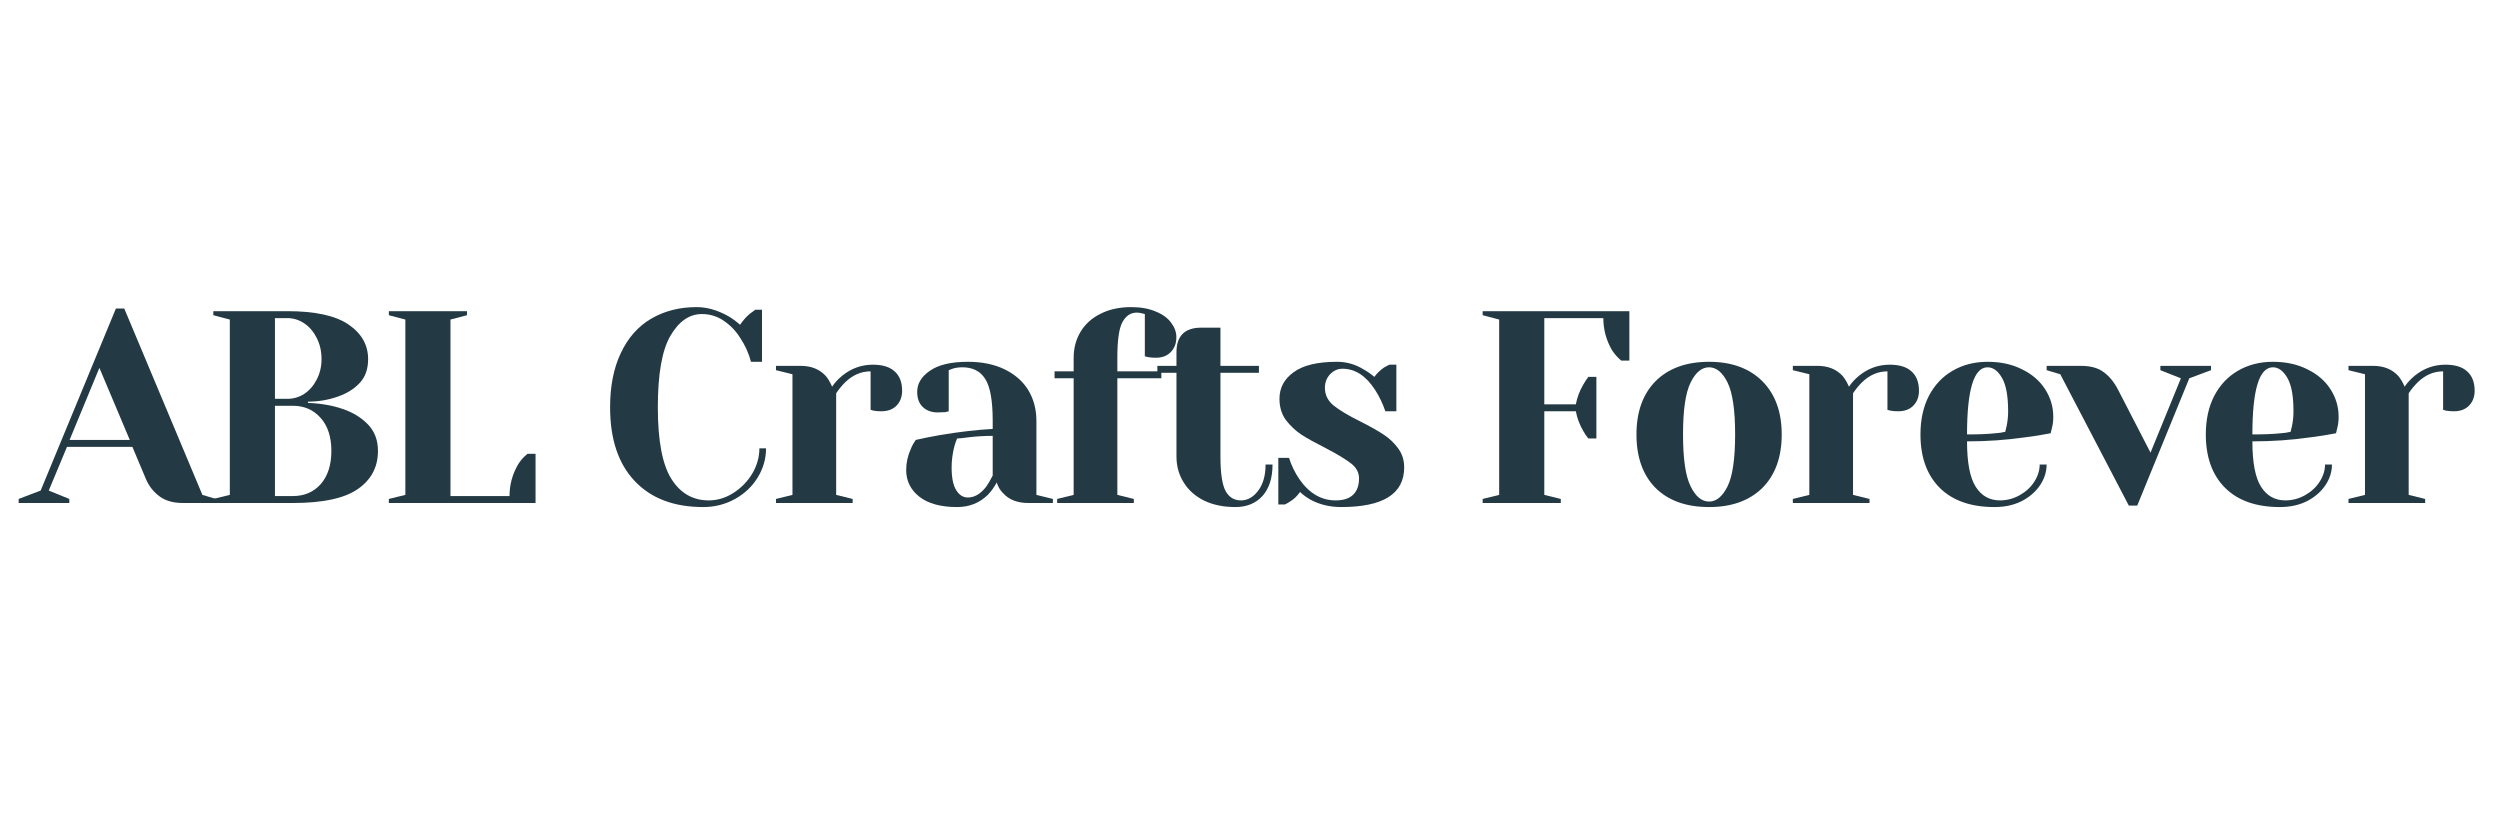 <svg xmlns="http://www.w3.org/2000/svg" xmlns:xlink="http://www.w3.org/1999/xlink" width="180" zoomAndPan="magnify" viewBox="0 0 135 45" height="60" preserveAspectRatio="xMidYMid meet" version="1.0"><defs><g/></defs><g fill="#233a44" fill-opacity="1"><g transform="translate(1.305, 27.162)"><g><path d="M -0.297 -0.219 L 0.891 -0.672 L 4.953 -10.5 L 5.406 -10.5 L 9.625 -0.438 L 10.359 -0.219 L 10.359 0 L 8.578 0 C 8.066 0 7.648 -0.113 7.328 -0.344 C 7.004 -0.582 6.758 -0.883 6.594 -1.25 L 5.844 -3.031 L 2.312 -3.031 L 1.328 -0.672 L 2.438 -0.219 L 2.438 0 L -0.297 0 Z M 2.453 -3.406 L 5.703 -3.406 L 4.062 -7.297 Z M 2.453 -3.406 "/></g></g></g><g fill="#233a44" fill-opacity="1"><g transform="translate(10.785, 27.162)"><g><path d="M 0.734 -0.219 L 1.625 -0.438 L 1.625 -9.906 L 0.734 -10.141 L 0.734 -10.359 L 4.734 -10.359 C 6.234 -10.359 7.332 -10.117 8.031 -9.641 C 8.738 -9.16 9.094 -8.535 9.094 -7.766 C 9.094 -7.234 8.941 -6.805 8.641 -6.484 C 8.336 -6.16 7.945 -5.914 7.469 -5.75 C 6.969 -5.57 6.426 -5.477 5.844 -5.469 L 5.844 -5.406 C 6.562 -5.375 7.188 -5.266 7.719 -5.078 C 8.258 -4.898 8.711 -4.625 9.078 -4.25 C 9.441 -3.875 9.625 -3.395 9.625 -2.812 C 9.625 -1.938 9.258 -1.25 8.531 -0.75 C 7.812 -0.25 6.645 0 5.031 0 L 0.734 0 Z M 4.734 -5.625 C 5.055 -5.625 5.359 -5.711 5.641 -5.891 C 5.922 -6.078 6.145 -6.332 6.312 -6.656 C 6.488 -6.988 6.578 -7.359 6.578 -7.766 C 6.578 -8.203 6.488 -8.586 6.312 -8.922 C 6.145 -9.254 5.922 -9.516 5.641 -9.703 C 5.359 -9.891 5.055 -9.984 4.734 -9.984 L 4.062 -9.984 L 4.062 -5.625 Z M 5.031 -0.375 C 5.645 -0.375 6.145 -0.586 6.531 -1.016 C 6.914 -1.453 7.109 -2.051 7.109 -2.812 C 7.109 -3.57 6.914 -4.164 6.531 -4.594 C 6.145 -5.031 5.645 -5.25 5.031 -5.25 L 4.062 -5.25 L 4.062 -0.375 Z M 5.031 -0.375 "/></g></g></g><g fill="#233a44" fill-opacity="1"><g transform="translate(20.264, 27.162)"><g><path d="M 0.734 -0.219 L 1.625 -0.438 L 1.625 -9.906 L 0.734 -10.141 L 0.734 -10.359 L 4.953 -10.359 L 4.953 -10.141 L 4.062 -9.906 L 4.062 -0.375 L 7.25 -0.375 C 7.25 -0.988 7.406 -1.562 7.719 -2.094 C 7.863 -2.32 8.031 -2.508 8.219 -2.656 L 8.656 -2.656 L 8.656 0 L 0.734 0 Z M 0.734 -0.219 "/></g></g></g><g fill="#233a44" fill-opacity="1"><g transform="translate(28.709, 27.162)"><g/></g></g><g fill="#233a44" fill-opacity="1"><g transform="translate(32.273, 27.162)"><g><path d="M 5.703 0.219 C 4.117 0.219 2.883 -0.25 2 -1.188 C 1.113 -2.125 0.672 -3.453 0.672 -5.172 C 0.672 -6.305 0.863 -7.281 1.25 -8.094 C 1.633 -8.914 2.18 -9.535 2.891 -9.953 C 3.598 -10.367 4.414 -10.578 5.344 -10.578 C 5.906 -10.578 6.473 -10.414 7.047 -10.094 C 7.266 -9.969 7.477 -9.812 7.688 -9.625 C 7.863 -9.875 8.039 -10.07 8.219 -10.219 C 8.395 -10.352 8.492 -10.426 8.516 -10.438 L 8.875 -10.438 L 8.875 -7.625 L 8.281 -7.625 C 8.156 -8.094 7.961 -8.52 7.703 -8.906 C 7.473 -9.281 7.18 -9.586 6.828 -9.828 C 6.473 -10.078 6.07 -10.203 5.625 -10.203 C 4.945 -10.203 4.379 -9.805 3.922 -9.016 C 3.473 -8.234 3.25 -6.953 3.25 -5.172 C 3.25 -3.367 3.492 -2.078 3.984 -1.297 C 4.473 -0.523 5.145 -0.141 6 -0.141 C 6.457 -0.141 6.895 -0.27 7.312 -0.531 C 7.738 -0.801 8.082 -1.148 8.344 -1.578 C 8.602 -2.016 8.734 -2.473 8.734 -2.953 L 9.094 -2.953 C 9.094 -2.391 8.941 -1.863 8.641 -1.375 C 8.348 -0.895 7.941 -0.508 7.422 -0.219 C 6.898 0.07 6.328 0.219 5.703 0.219 Z M 5.703 0.219 "/></g></g></g><g fill="#233a44" fill-opacity="1"><g transform="translate(41.309, 27.162)"><g><path d="M 0.594 -0.219 L 1.484 -0.438 L 1.484 -6.953 L 0.594 -7.172 L 0.594 -7.406 L 1.922 -7.406 C 2.504 -7.406 2.961 -7.219 3.297 -6.844 C 3.422 -6.688 3.531 -6.5 3.625 -6.281 C 3.77 -6.5 3.953 -6.695 4.172 -6.875 C 4.66 -7.27 5.211 -7.469 5.828 -7.469 C 6.348 -7.469 6.738 -7.348 7 -7.109 C 7.27 -6.867 7.406 -6.52 7.406 -6.062 C 7.406 -5.727 7.301 -5.457 7.094 -5.25 C 6.895 -5.051 6.625 -4.953 6.281 -4.953 C 6.145 -4.953 6.008 -4.961 5.875 -4.984 L 5.703 -5.031 L 5.703 -7.109 C 5.191 -7.109 4.734 -6.91 4.328 -6.516 C 4.129 -6.316 3.969 -6.117 3.844 -5.922 L 3.844 -0.438 L 4.734 -0.219 L 4.734 0 L 0.594 0 Z M 0.594 -0.219 "/></g></g></g><g fill="#233a44" fill-opacity="1"><g transform="translate(48.2, 27.162)"><g><path d="M 3.484 0.219 C 2.598 0.219 1.914 0.031 1.438 -0.344 C 0.969 -0.719 0.734 -1.195 0.734 -1.781 C 0.734 -2.164 0.816 -2.547 0.984 -2.922 C 1.055 -3.098 1.145 -3.258 1.25 -3.406 C 1.656 -3.5 2.098 -3.586 2.578 -3.672 C 3.641 -3.848 4.582 -3.957 5.406 -4 L 5.406 -4.438 C 5.406 -5.531 5.27 -6.285 5 -6.703 C 4.738 -7.117 4.328 -7.328 3.766 -7.328 C 3.566 -7.328 3.391 -7.301 3.234 -7.25 L 3.031 -7.172 L 3.031 -4.953 L 2.844 -4.906 C 2.688 -4.895 2.551 -4.891 2.438 -4.891 C 2.102 -4.891 1.832 -4.988 1.625 -5.188 C 1.426 -5.383 1.328 -5.656 1.328 -6 C 1.328 -6.445 1.555 -6.828 2.016 -7.141 C 2.473 -7.461 3.156 -7.625 4.062 -7.625 C 4.832 -7.625 5.492 -7.488 6.047 -7.219 C 6.609 -6.945 7.035 -6.57 7.328 -6.094 C 7.617 -5.613 7.766 -5.062 7.766 -4.438 L 7.766 -0.438 L 8.656 -0.219 L 8.656 0 L 7.328 0 C 6.734 0 6.273 -0.18 5.953 -0.547 C 5.805 -0.691 5.695 -0.879 5.625 -1.109 C 5.488 -0.859 5.328 -0.633 5.141 -0.438 C 4.691 0 4.141 0.219 3.484 0.219 Z M 4.062 -0.297 C 4.426 -0.297 4.758 -0.492 5.062 -0.891 C 5.164 -1.035 5.281 -1.234 5.406 -1.484 L 5.406 -3.625 C 4.945 -3.625 4.508 -3.598 4.094 -3.547 C 3.789 -3.504 3.586 -3.484 3.484 -3.484 C 3.43 -3.367 3.379 -3.219 3.328 -3.031 C 3.234 -2.656 3.188 -2.285 3.188 -1.922 C 3.188 -1.367 3.27 -0.957 3.438 -0.688 C 3.602 -0.426 3.812 -0.297 4.062 -0.297 Z M 4.062 -0.297 "/></g></g></g><g fill="#233a44" fill-opacity="1"><g transform="translate(56.571, 27.162)"><g><path d="M 0.516 -0.219 L 1.406 -0.438 L 1.406 -6.734 L 0.375 -6.734 L 0.375 -7.109 L 1.406 -7.109 L 1.406 -7.844 C 1.406 -8.363 1.531 -8.832 1.781 -9.25 C 2.031 -9.664 2.391 -9.988 2.859 -10.219 C 3.328 -10.457 3.879 -10.578 4.516 -10.578 C 5.023 -10.578 5.461 -10.5 5.828 -10.344 C 6.203 -10.195 6.484 -9.992 6.672 -9.734 C 6.859 -9.484 6.953 -9.223 6.953 -8.953 C 6.953 -8.617 6.848 -8.348 6.641 -8.141 C 6.441 -7.941 6.176 -7.844 5.844 -7.844 C 5.707 -7.844 5.57 -7.852 5.438 -7.875 L 5.25 -7.922 L 5.25 -10.203 L 5.125 -10.234 C 5.082 -10.242 5.035 -10.254 4.984 -10.266 C 4.93 -10.273 4.875 -10.281 4.812 -10.281 C 4.477 -10.281 4.219 -10.102 4.031 -9.75 C 3.852 -9.406 3.766 -8.77 3.766 -7.844 L 3.766 -7.109 L 6.141 -7.109 L 6.141 -6.734 L 3.766 -6.734 L 3.766 -0.438 L 4.656 -0.219 L 4.656 0 L 0.516 0 Z M 0.516 -0.219 "/></g></g></g><g fill="#233a44" fill-opacity="1"><g transform="translate(62.279, 27.162)"><g><path d="M 4.438 0.219 C 3.789 0.219 3.227 0.102 2.75 -0.125 C 2.27 -0.363 1.898 -0.691 1.641 -1.109 C 1.379 -1.523 1.25 -1.992 1.25 -2.516 L 1.25 -7.031 L 0.219 -7.031 L 0.219 -7.406 L 1.25 -7.406 L 1.25 -8.141 C 1.25 -9.023 1.695 -9.469 2.594 -9.469 L 3.625 -9.469 L 3.625 -7.406 L 5.703 -7.406 L 5.703 -7.031 L 3.625 -7.031 L 3.625 -2.516 C 3.625 -1.609 3.719 -0.984 3.906 -0.641 C 4.094 -0.305 4.367 -0.141 4.734 -0.141 C 5.086 -0.141 5.395 -0.312 5.656 -0.656 C 5.926 -1.008 6.062 -1.484 6.062 -2.078 L 6.438 -2.078 C 6.438 -1.348 6.254 -0.781 5.891 -0.375 C 5.523 0.02 5.039 0.219 4.438 0.219 Z M 4.438 0.219 "/></g></g></g><g fill="#233a44" fill-opacity="1"><g transform="translate(68.357, 27.162)"><g><path d="M 4.062 0.219 C 3.457 0.219 2.91 0.086 2.422 -0.172 C 2.191 -0.305 2 -0.445 1.844 -0.594 C 1.688 -0.375 1.516 -0.207 1.328 -0.094 C 1.242 -0.031 1.145 0.023 1.031 0.078 L 0.672 0.078 L 0.672 -2.438 L 1.25 -2.438 C 1.383 -2.02 1.57 -1.633 1.812 -1.281 C 2.344 -0.52 2.992 -0.141 3.766 -0.141 C 4.18 -0.141 4.492 -0.238 4.703 -0.438 C 4.922 -0.645 5.031 -0.941 5.031 -1.328 C 5.031 -1.648 4.883 -1.922 4.594 -2.141 C 4.301 -2.367 3.844 -2.645 3.219 -2.969 C 2.688 -3.238 2.254 -3.477 1.922 -3.688 C 1.598 -3.906 1.316 -4.172 1.078 -4.484 C 0.848 -4.805 0.734 -5.188 0.734 -5.625 C 0.734 -6.219 0.988 -6.695 1.5 -7.062 C 2.008 -7.438 2.789 -7.625 3.844 -7.625 C 4.363 -7.625 4.848 -7.484 5.297 -7.203 C 5.516 -7.078 5.703 -6.945 5.859 -6.812 C 5.984 -6.988 6.156 -7.156 6.375 -7.312 C 6.539 -7.406 6.641 -7.457 6.672 -7.469 L 7.047 -7.469 L 7.047 -4.953 L 6.453 -4.953 C 6.305 -5.379 6.125 -5.758 5.906 -6.094 C 5.414 -6.863 4.828 -7.25 4.141 -7.25 C 3.879 -7.25 3.656 -7.148 3.469 -6.953 C 3.281 -6.754 3.188 -6.508 3.188 -6.219 C 3.188 -5.844 3.344 -5.523 3.656 -5.266 C 3.969 -5.016 4.445 -4.727 5.094 -4.406 C 5.613 -4.145 6.031 -3.91 6.344 -3.703 C 6.656 -3.504 6.922 -3.254 7.141 -2.953 C 7.359 -2.66 7.469 -2.316 7.469 -1.922 C 7.469 -0.492 6.332 0.219 4.062 0.219 Z M 4.062 0.219 "/></g></g></g><g fill="#233a44" fill-opacity="1"><g transform="translate(75.766, 27.162)"><g/></g></g><g fill="#233a44" fill-opacity="1"><g transform="translate(79.33, 27.162)"><g><path d="M 0.734 -0.219 L 1.625 -0.438 L 1.625 -9.906 L 0.734 -10.141 L 0.734 -10.359 L 8.656 -10.359 L 8.656 -7.688 L 8.219 -7.688 C 8.031 -7.844 7.863 -8.031 7.719 -8.25 C 7.406 -8.789 7.25 -9.367 7.25 -9.984 L 4.062 -9.984 L 4.062 -5.328 L 5.766 -5.328 C 5.836 -5.703 5.969 -6.051 6.156 -6.375 C 6.238 -6.52 6.332 -6.664 6.438 -6.812 L 6.875 -6.812 L 6.875 -3.484 L 6.438 -3.484 C 6.332 -3.617 6.238 -3.758 6.156 -3.906 C 5.969 -4.227 5.836 -4.578 5.766 -4.953 L 4.062 -4.953 L 4.062 -0.438 L 4.953 -0.219 L 4.953 0 L 0.734 0 Z M 0.734 -0.219 "/></g></g></g><g fill="#233a44" fill-opacity="1"><g transform="translate(87.775, 27.162)"><g><path d="M 4.516 0.219 C 3.285 0.219 2.32 -0.125 1.625 -0.812 C 0.938 -1.508 0.594 -2.473 0.594 -3.703 C 0.594 -4.922 0.938 -5.879 1.625 -6.578 C 2.32 -7.273 3.285 -7.625 4.516 -7.625 C 5.734 -7.625 6.691 -7.273 7.391 -6.578 C 8.086 -5.879 8.438 -4.922 8.438 -3.703 C 8.438 -2.473 8.086 -1.508 7.391 -0.812 C 6.691 -0.125 5.734 0.219 4.516 0.219 Z M 4.516 -0.078 C 4.91 -0.078 5.242 -0.352 5.516 -0.906 C 5.785 -1.457 5.922 -2.391 5.922 -3.703 C 5.922 -5.016 5.785 -5.945 5.516 -6.5 C 5.242 -7.051 4.91 -7.328 4.516 -7.328 C 4.117 -7.328 3.785 -7.051 3.516 -6.5 C 3.242 -5.945 3.109 -5.016 3.109 -3.703 C 3.109 -2.391 3.242 -1.457 3.516 -0.906 C 3.785 -0.352 4.117 -0.078 4.516 -0.078 Z M 4.516 -0.078 "/></g></g></g><g fill="#233a44" fill-opacity="1"><g transform="translate(96.219, 27.162)"><g><path d="M 0.594 -0.219 L 1.484 -0.438 L 1.484 -6.953 L 0.594 -7.172 L 0.594 -7.406 L 1.922 -7.406 C 2.504 -7.406 2.961 -7.219 3.297 -6.844 C 3.422 -6.688 3.531 -6.5 3.625 -6.281 C 3.77 -6.5 3.953 -6.695 4.172 -6.875 C 4.66 -7.27 5.211 -7.469 5.828 -7.469 C 6.348 -7.469 6.738 -7.348 7 -7.109 C 7.27 -6.867 7.406 -6.52 7.406 -6.062 C 7.406 -5.727 7.301 -5.457 7.094 -5.25 C 6.895 -5.051 6.625 -4.953 6.281 -4.953 C 6.145 -4.953 6.008 -4.961 5.875 -4.984 L 5.703 -5.031 L 5.703 -7.109 C 5.191 -7.109 4.734 -6.91 4.328 -6.516 C 4.129 -6.316 3.969 -6.117 3.844 -5.922 L 3.844 -0.438 L 4.734 -0.219 L 4.734 0 L 0.594 0 Z M 0.594 -0.219 "/></g></g></g><g fill="#233a44" fill-opacity="1"><g transform="translate(103.111, 27.162)"><g><path d="M 4.594 0.219 C 3.32 0.219 2.336 -0.125 1.641 -0.812 C 0.941 -1.508 0.594 -2.473 0.594 -3.703 C 0.594 -4.492 0.742 -5.188 1.047 -5.781 C 1.359 -6.375 1.785 -6.828 2.328 -7.141 C 2.879 -7.461 3.508 -7.625 4.219 -7.625 C 4.926 -7.625 5.547 -7.488 6.078 -7.219 C 6.617 -6.957 7.035 -6.598 7.328 -6.141 C 7.617 -5.691 7.766 -5.195 7.766 -4.656 C 7.766 -4.414 7.738 -4.207 7.688 -4.031 L 7.625 -3.766 C 7.195 -3.68 6.738 -3.609 6.25 -3.547 C 5.207 -3.398 4.16 -3.328 3.109 -3.328 C 3.109 -2.18 3.266 -1.363 3.578 -0.875 C 3.891 -0.383 4.328 -0.141 4.891 -0.141 C 5.266 -0.141 5.617 -0.234 5.953 -0.422 C 6.285 -0.609 6.547 -0.848 6.734 -1.141 C 6.93 -1.441 7.031 -1.754 7.031 -2.078 L 7.406 -2.078 C 7.406 -1.68 7.285 -1.305 7.047 -0.953 C 6.805 -0.598 6.473 -0.312 6.047 -0.094 C 5.629 0.113 5.145 0.219 4.594 0.219 Z M 3.109 -3.703 C 3.734 -3.703 4.242 -3.723 4.641 -3.766 C 4.805 -3.773 4.984 -3.801 5.172 -3.844 C 5.18 -3.895 5.207 -4.004 5.25 -4.172 C 5.301 -4.422 5.328 -4.68 5.328 -4.953 C 5.328 -5.773 5.219 -6.375 5 -6.75 C 4.781 -7.133 4.52 -7.328 4.219 -7.328 C 3.477 -7.328 3.109 -6.117 3.109 -3.703 Z M 3.109 -3.703 "/></g></g></g><g fill="#233a44" fill-opacity="1"><g transform="translate(110.816, 27.162)"><g><path d="M 0.438 -6.953 L -0.297 -7.172 L -0.297 -7.406 L 1.547 -7.406 C 2.066 -7.406 2.473 -7.297 2.766 -7.078 C 3.066 -6.867 3.328 -6.555 3.547 -6.141 L 5.312 -2.719 L 6.953 -6.734 L 5.844 -7.172 L 5.844 -7.406 L 8.578 -7.406 L 8.578 -7.172 L 7.406 -6.734 L 4.594 0.141 L 4.141 0.141 Z M 0.438 -6.953 "/></g></g></g><g fill="#233a44" fill-opacity="1"><g transform="translate(118.52, 27.162)"><g><path d="M 4.594 0.219 C 3.32 0.219 2.336 -0.125 1.641 -0.812 C 0.941 -1.508 0.594 -2.473 0.594 -3.703 C 0.594 -4.492 0.742 -5.188 1.047 -5.781 C 1.359 -6.375 1.785 -6.828 2.328 -7.141 C 2.879 -7.461 3.508 -7.625 4.219 -7.625 C 4.926 -7.625 5.547 -7.488 6.078 -7.219 C 6.617 -6.957 7.035 -6.598 7.328 -6.141 C 7.617 -5.691 7.766 -5.195 7.766 -4.656 C 7.766 -4.414 7.738 -4.207 7.688 -4.031 L 7.625 -3.766 C 7.195 -3.68 6.738 -3.609 6.25 -3.547 C 5.207 -3.398 4.16 -3.328 3.109 -3.328 C 3.109 -2.18 3.266 -1.363 3.578 -0.875 C 3.891 -0.383 4.328 -0.141 4.891 -0.141 C 5.266 -0.141 5.617 -0.234 5.953 -0.422 C 6.285 -0.609 6.547 -0.848 6.734 -1.141 C 6.93 -1.441 7.031 -1.754 7.031 -2.078 L 7.406 -2.078 C 7.406 -1.68 7.285 -1.305 7.047 -0.953 C 6.805 -0.598 6.473 -0.312 6.047 -0.094 C 5.629 0.113 5.145 0.219 4.594 0.219 Z M 3.109 -3.703 C 3.734 -3.703 4.242 -3.723 4.641 -3.766 C 4.805 -3.773 4.984 -3.801 5.172 -3.844 C 5.18 -3.895 5.207 -4.004 5.25 -4.172 C 5.301 -4.422 5.328 -4.68 5.328 -4.953 C 5.328 -5.773 5.219 -6.375 5 -6.75 C 4.781 -7.133 4.52 -7.328 4.219 -7.328 C 3.477 -7.328 3.109 -6.117 3.109 -3.703 Z M 3.109 -3.703 "/></g></g></g><g fill="#233a44" fill-opacity="1"><g transform="translate(126.225, 27.162)"><g><path d="M 0.594 -0.219 L 1.484 -0.438 L 1.484 -6.953 L 0.594 -7.172 L 0.594 -7.406 L 1.922 -7.406 C 2.504 -7.406 2.961 -7.219 3.297 -6.844 C 3.422 -6.688 3.531 -6.5 3.625 -6.281 C 3.77 -6.5 3.953 -6.695 4.172 -6.875 C 4.66 -7.27 5.211 -7.469 5.828 -7.469 C 6.348 -7.469 6.738 -7.348 7 -7.109 C 7.27 -6.867 7.406 -6.52 7.406 -6.062 C 7.406 -5.727 7.301 -5.457 7.094 -5.25 C 6.895 -5.051 6.625 -4.953 6.281 -4.953 C 6.145 -4.953 6.008 -4.961 5.875 -4.984 L 5.703 -5.031 L 5.703 -7.109 C 5.191 -7.109 4.734 -6.91 4.328 -6.516 C 4.129 -6.316 3.969 -6.117 3.844 -5.922 L 3.844 -0.438 L 4.734 -0.219 L 4.734 0 L 0.594 0 Z M 0.594 -0.219 "/></g></g></g></svg>